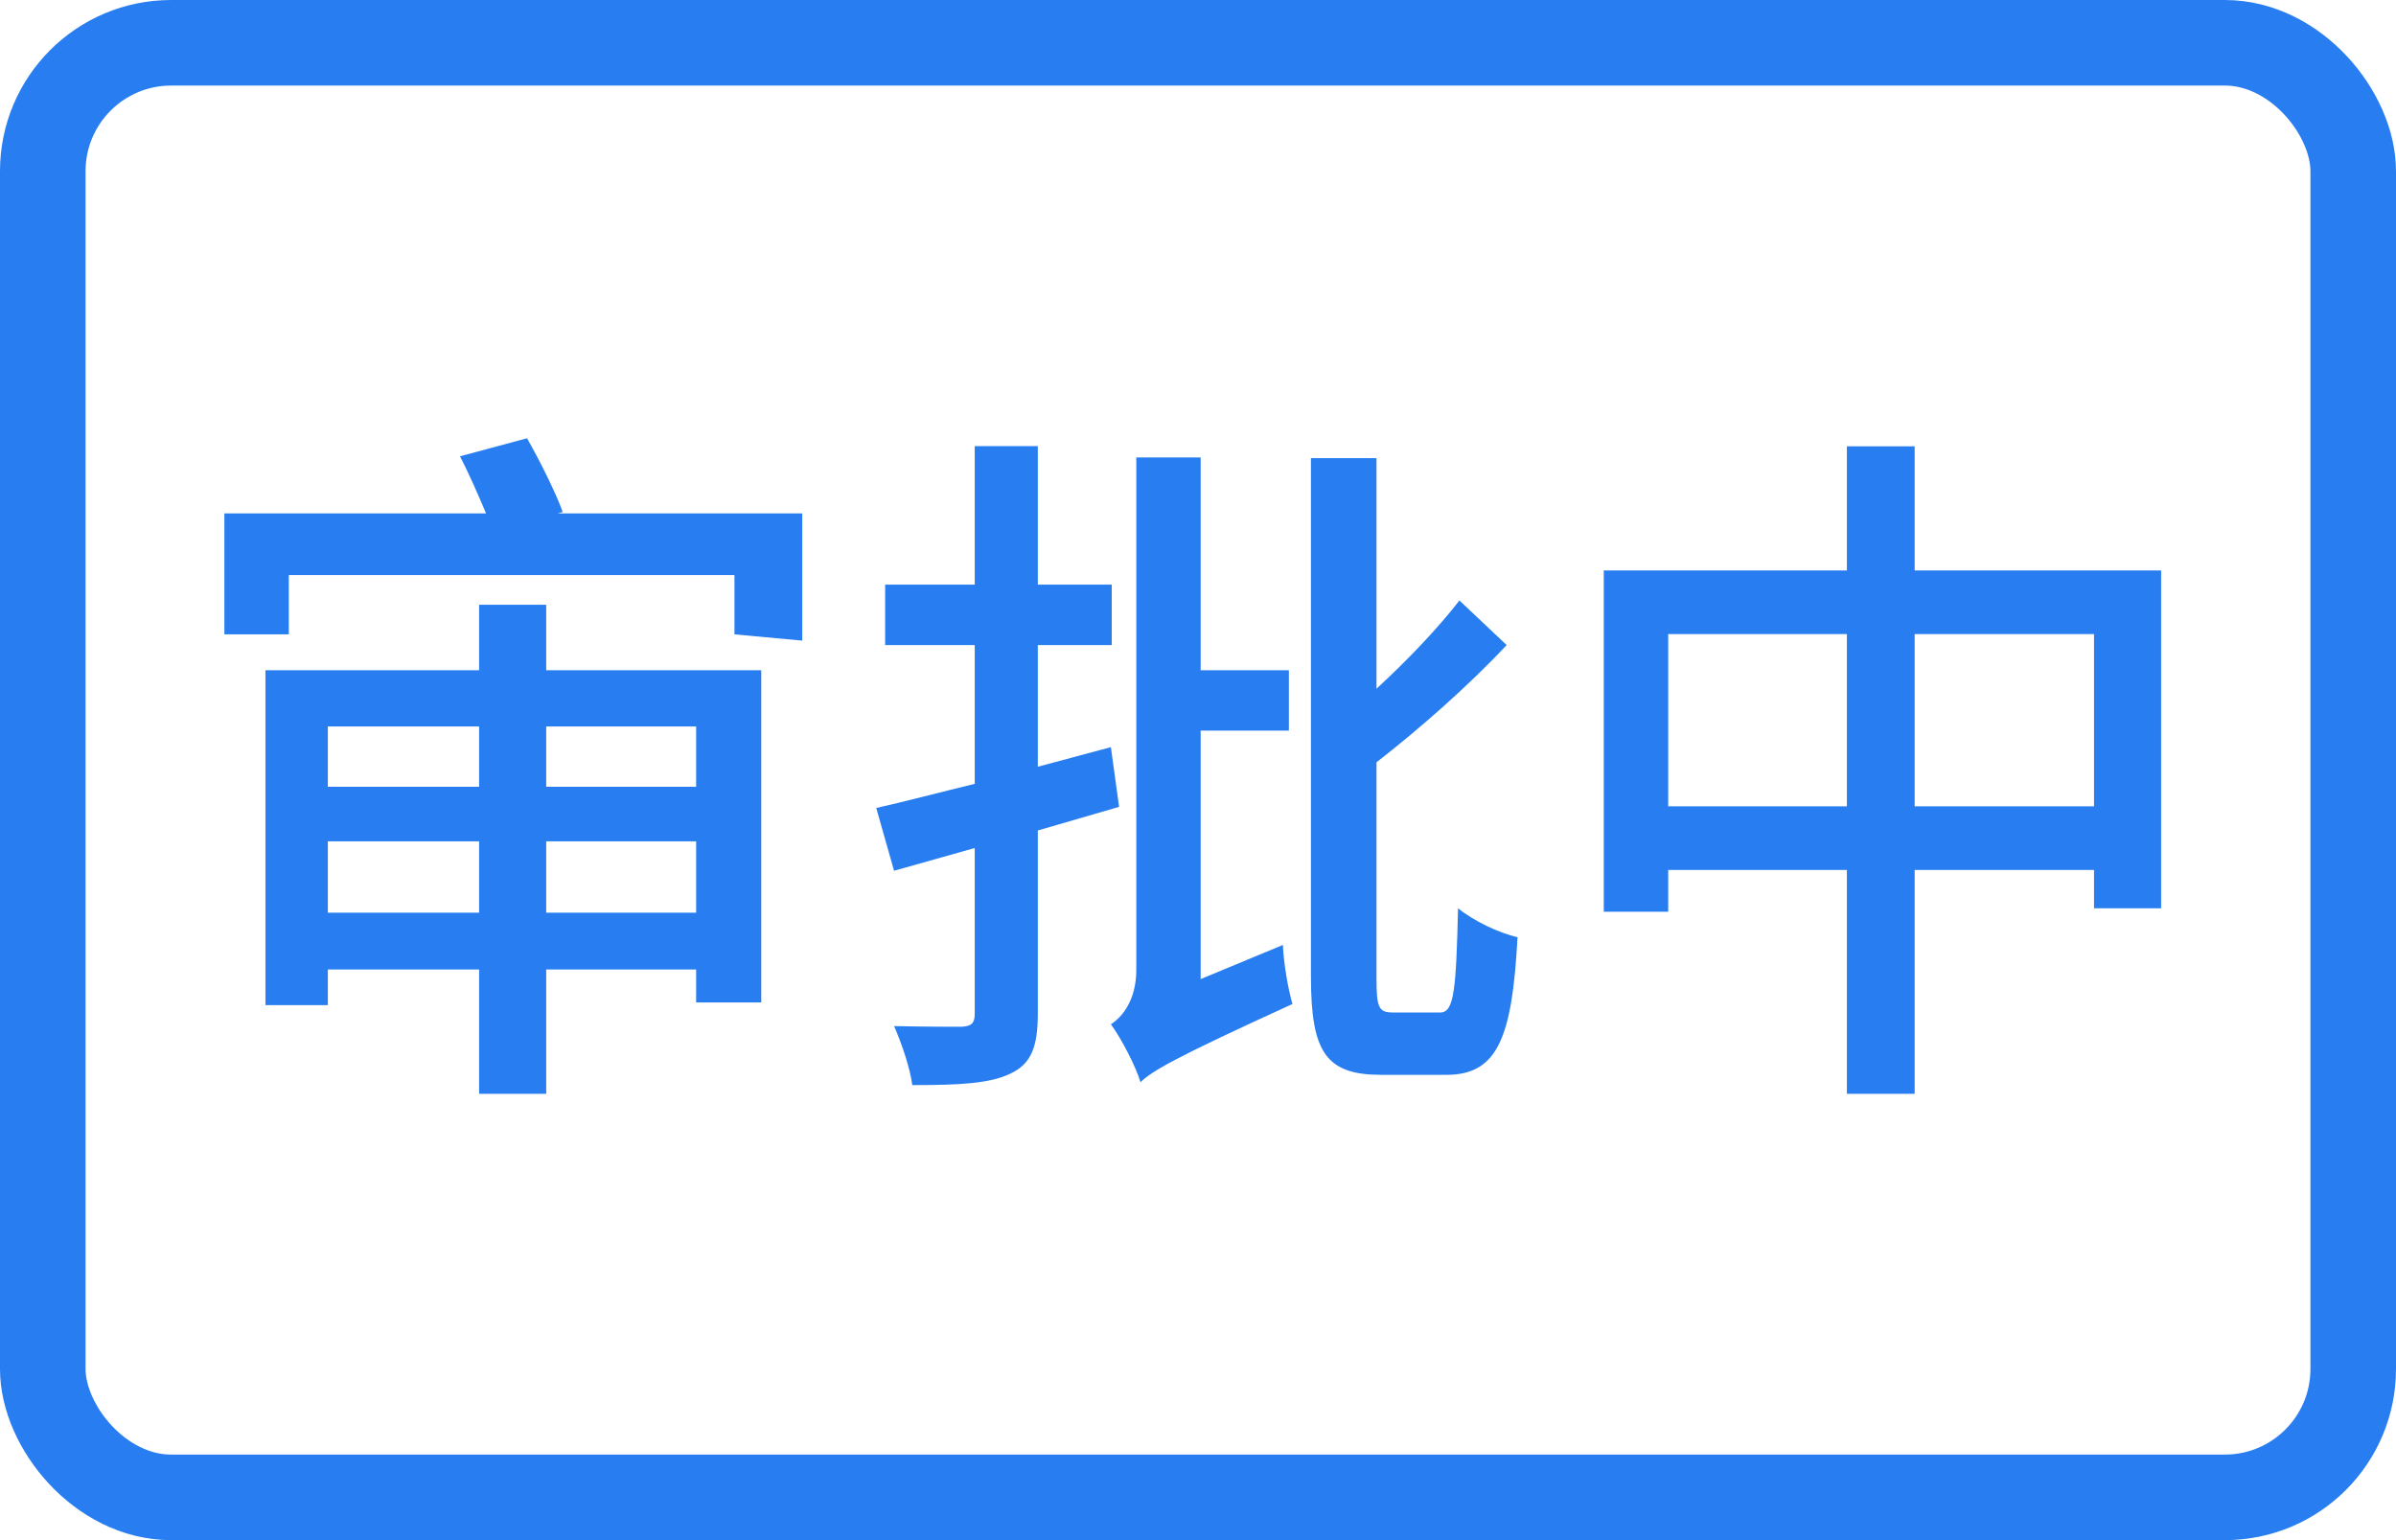 <svg xmlns="http://www.w3.org/2000/svg" xmlns:xlink="http://www.w3.org/1999/xlink" fill="none" version="1.1" width="28" height="18" viewBox="0 0 28 18"><g style="mix-blend-mode:passthrough"><rect x="0.5" y="0.5" width="27" height="17" rx="1.5" fill-opacity="0" stroke-opacity="1" stroke="#287EF0" fill="none" stroke-width="1"/><g style="mix-blend-mode:passthrough"><path d="M5.375,5.333C5.479,5.531,5.591,5.789,5.68,6L2.622,6L2.622,7.414L3.375,7.414L3.375,6.721L8.583,6.721L8.583,7.414L9.375,7.487L9.375,6L6.518,6L6.576,5.984C6.495,5.758,6.31,5.388,6.159,5.122L5.375,5.333ZM3.831,9.833L5.599,9.833L5.599,10.667L3.831,10.667L3.831,9.833ZM3.831,9.195L3.831,8.49L5.599,8.49L5.599,9.195L3.831,9.195ZM8.135,9.833L8.135,10.667L6.383,10.667L6.383,9.833L8.135,9.833ZM8.135,9.195L6.383,9.195L6.383,8.49L8.135,8.49L8.135,9.195ZM5.599,7.068L5.599,7.833L3.102,7.833L3.102,11.747L3.831,11.747L3.831,11.331L5.599,11.331L5.599,12.784L6.383,12.784L6.383,11.331L8.135,11.331L8.135,11.716L8.896,11.716L8.896,7.833L6.383,7.833L6.383,7.068L5.599,7.068ZM11.391,5.214L11.391,6.833L10.344,6.833L10.344,7.539L11.391,7.539L11.391,9.161C10.958,9.266,10.568,9.37,10.24,9.443L10.448,10.177L11.391,9.911L11.391,11.846C11.391,11.961,11.352,11.992,11.24,12C11.135,12,10.792,12,10.448,11.992C10.534,12.185,10.638,12.49,10.661,12.682C11.214,12.682,11.576,12.664,11.815,12.544C12.047,12.432,12.128,12.242,12.128,11.846L12.128,9.706L13.078,9.43L12.982,8.732L12.128,8.961L12.128,7.539L12.992,7.539L12.992,6.833L12.128,6.833L12.128,5.214L11.391,5.214ZM13.328,12.648C13.471,12.513,13.711,12.37,15.104,11.734C15.055,11.57,15,11.255,14.992,11.044L14.031,11.443L14.031,8.539L15.062,8.539L15.062,7.833L14.031,7.833L14.031,5.346L13.279,5.346L13.279,11.333C13.279,11.682,13.12,11.883,12.982,11.971C13.104,12.138,13.271,12.458,13.328,12.648ZM17.055,7.018C16.807,7.339,16.448,7.716,16.086,8.049L16.086,5.354L15.32,5.354L15.32,11.422C15.32,12.307,15.503,12.562,16.143,12.562C16.263,12.562,16.784,12.562,16.904,12.562C17.503,12.562,17.672,12.122,17.734,10.953C17.518,10.906,17.216,10.76,17.039,10.615C17.016,11.575,16.992,11.833,16.831,11.833C16.742,11.833,16.359,11.833,16.279,11.833C16.112,11.833,16.086,11.779,16.086,11.43L16.086,8.909C16.583,8.523,17.159,8.018,17.607,7.539L17.055,7.018ZM21.583,5.216L21.583,6.667L18.742,6.667L18.742,10.656L19.495,10.656L19.495,10.167L21.583,10.167L21.583,12.784L22.375,12.784L22.375,10.167L24.471,10.167L24.471,10.615L25.255,10.615L25.255,6.667L22.375,6.667L22.375,5.216L21.583,5.216ZM19.495,9.424L19.495,7.411L21.583,7.411L21.583,9.424L19.495,9.424ZM24.471,9.424L22.375,9.424L22.375,7.411L24.471,7.411L24.471,9.424Z" fill="#287EF0" fill-opacity="1"/></g></g></svg>